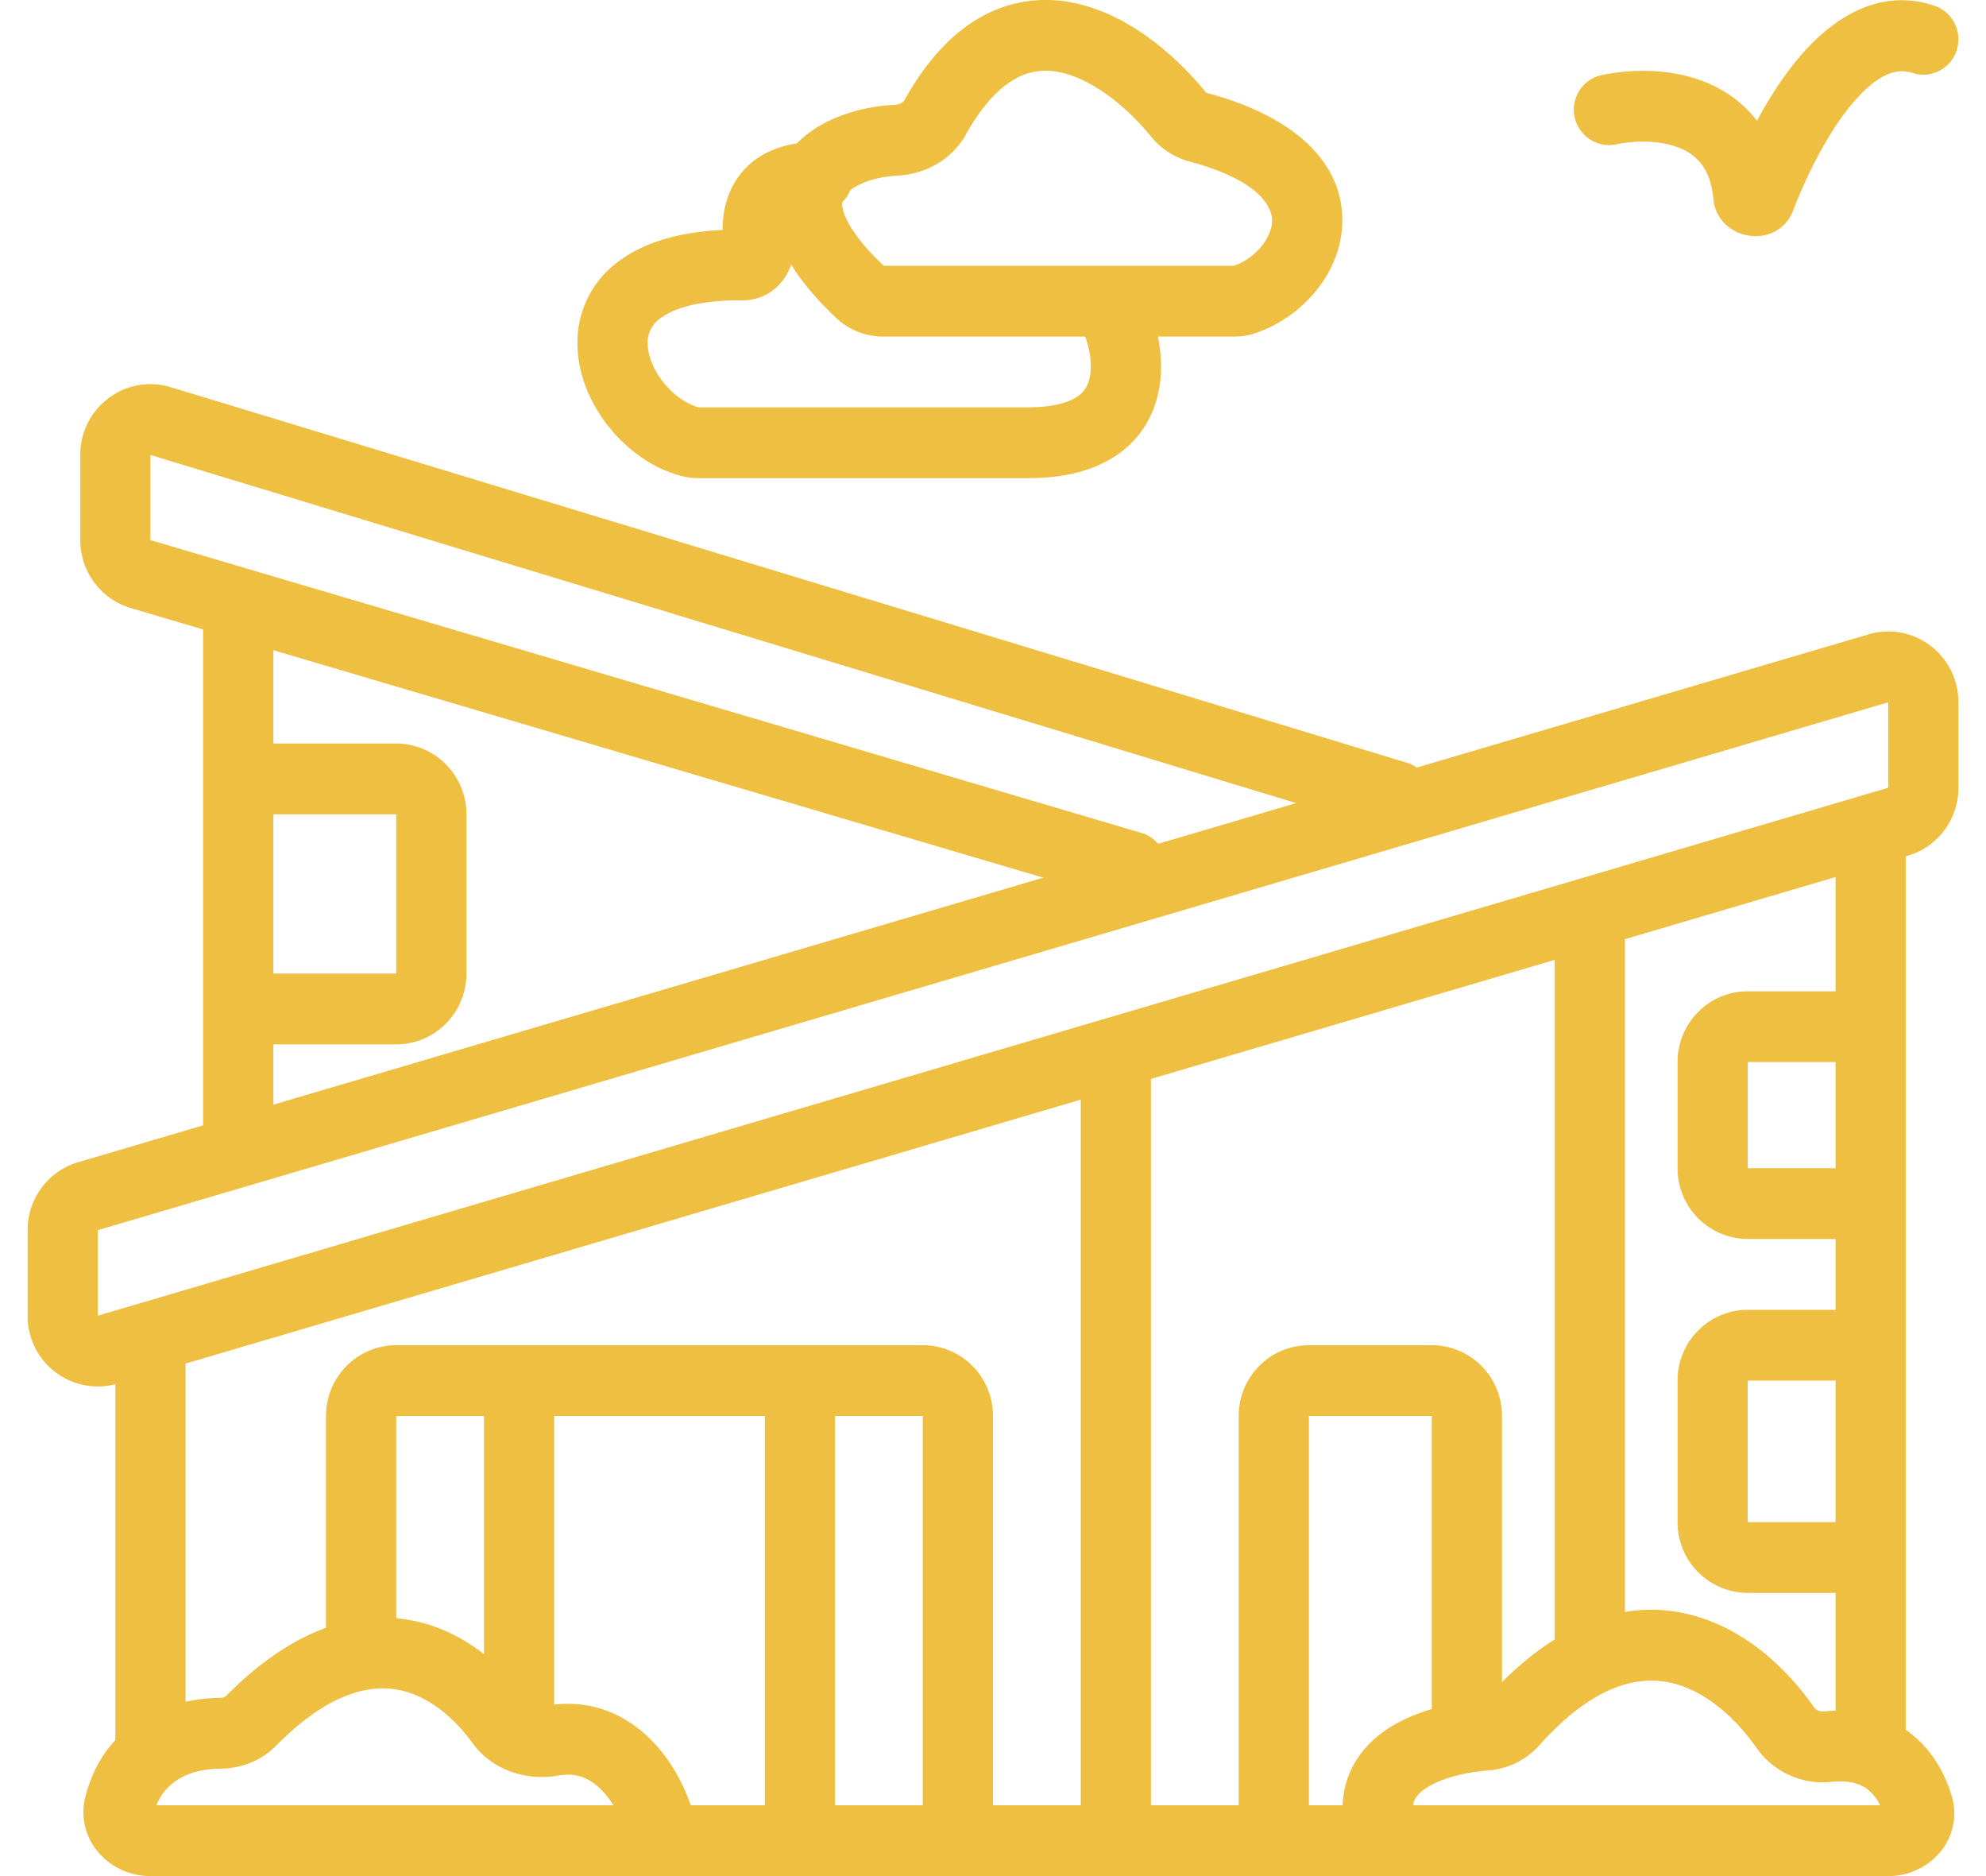 <svg width="36" height="34" fill="none" xmlns="http://www.w3.org/2000/svg"><path fill-rule="evenodd" clip-rule="evenodd" d="M2.727 23.738c.352 0 .637.287.637.641v7.376a.639.639 0 01-.637.642.639.639 0 01-.636-.642V24.38c0-.354.285-.641.636-.641z" fill="#EEBF40"/><path fill-rule="evenodd" clip-rule="evenodd" d="M30.517 29.235c1.075.222 1.883 1.012 2.371 1.713.024.035.09.078.186.068.639-.066 1.17.09 1.577.412.392.311.61.733.725 1.11.124.407.003.797-.237 1.063a1.23 1.23 0 01-.912.399h-31.5c-.347 0-.68-.144-.91-.393a1.118 1.118 0 01-.27-1.043c.366-1.44 1.642-1.786 2.43-1.793.077 0 .114-.027.122-.036 1.14-1.154 2.265-1.555 3.299-1.38.995.167 1.735.844 2.193 1.476.035.047.146.113.306.084.813-.147 1.454.168 1.89.602.37.366.606.823.734 1.2h11.817c.008-.248.069-.482.179-.696.17-.33.432-.565.701-.73.524-.322 1.179-.447 1.663-.484a.106.106 0 00.07-.03c1.203-1.345 2.432-1.778 3.566-1.543zm-4.903 3.482h8.468a.823.823 0 00-.219-.281c-.116-.093-.31-.18-.66-.144a1.467 1.467 0 01-1.357-.607c-.396-.57-.96-1.064-1.585-1.194-.567-.117-1.368.03-2.365 1.145-.242.27-.576.424-.918.45-.396.03-.82.13-1.097.3-.132.08-.2.16-.234.225a.326.326 0 00-.033.106zm8.613 0c.002 0 .002 0 0 0zm-23.107 0a1.584 1.584 0 00-.225-.286c-.204-.203-.445-.313-.773-.253-.533.096-1.178-.066-1.558-.59-.352-.486-.833-.877-1.377-.969-.506-.085-1.239.062-2.185 1.021-.289.293-.67.411-1.015.414-.483.004-.952.176-1.152.663h8.285zm-8.393 0c-.001 0-.001 0 0 0z" fill="#EEBF40"/><path fill-rule="evenodd" clip-rule="evenodd" d="M5.91 25.662c0-.709.569-1.283 1.272-1.283h9.545c.703 0 1.273.574 1.273 1.283v7.376a.639.639 0 01-.636.641.639.639 0 01-.637-.641v-7.376H7.182v4.169a.639.639 0 01-.637.641.639.639 0 01-.636-.641v-4.17z" fill="#EEBF40"/><path fill-rule="evenodd" clip-rule="evenodd" d="M9.41 24.38c.35 0 .635.286.635.64v6.094a.639.639 0 01-.636.641.639.639 0 01-.636-.641V25.02c0-.354.285-.64.636-.64zm5.09 0c.351 0 .636.286.636.64v7.697a.639.639 0 01-.636.642.639.639 0 01-.636-.642V25.02c0-.354.284-.64.636-.64zm7.954 1.282c0-.709.57-1.283 1.273-1.283h2.227c.703 0 1.273.574 1.273 1.283v5.452a.639.639 0 01-.636.641.639.639 0 01-.637-.641v-5.452h-2.227v7.376a.639.639 0 01-.636.641.639.639 0 01-.637-.641v-7.376zm-2.227-7.055c.352 0 .636.287.636.64V33.36a.639.639 0 01-.636.641.639.639 0 01-.636-.641V19.248a.64.64 0 01.636-.642zm8.591-2.566c.351 0 .636.287.636.641v13.149a.639.639 0 01-.636.641.639.639 0 01-.636-.641V16.682c0-.354.285-.641.636-.641zm5.091-1.603c.351 0 .636.287.636.64v16.356a.639.639 0 01-.636.642.639.639 0 01-.636-.642V15.08c0-.354.284-.642.636-.642z" fill="#EEBF40"/><path fill-rule="evenodd" clip-rule="evenodd" d="M30.409 19.248c0-.709.57-1.283 1.273-1.283h2.227c.351 0 .636.287.636.642a.639.639 0 01-.636.64h-2.227v1.925h1.909c.351 0 .636.287.636.642a.639.639 0 01-.636.64h-1.91a1.278 1.278 0 01-1.272-1.282v-1.924zm0 5.772c0-.708.57-1.282 1.273-1.282h1.909c.351 0 .636.287.636.641a.639.639 0 01-.636.641h-1.91v2.566h1.627c.351 0 .636.287.636.642a.639.639 0 01-.636.64h-1.626a1.278 1.278 0 01-1.273-1.282V25.02zm3.461-13.524c.815-.24 1.63.376 1.63 1.232v1.55c0 .57-.373 1.07-.916 1.23L2.13 25.076A1.275 1.275 0 01.5 23.844v-1.55c0-.57.373-1.071.915-1.231l32.455-9.566zm.357 1.232L1.773 22.294v1.55l32.454-9.567v-1.55z" fill="#EEBF40"/><path fill-rule="evenodd" clip-rule="evenodd" d="M4.318 10.59c.352 0 .637.286.637.64v9.3a.639.639 0 01-.637.642.639.639 0 01-.636-.641v-9.3c0-.355.285-.642.636-.642z" fill="#EEBF40"/><path fill-rule="evenodd" clip-rule="evenodd" d="M4 14.117a.64.64 0 01.636-.642h2.546c.703 0 1.273.575 1.273 1.283v2.887c0 .708-.57 1.282-1.273 1.282H4.636A.639.639 0 014 18.286a.64.64 0 01.636-.642h2.546v-2.886H4.636A.639.639 0 014 14.117zM1.455 8.245c0-.86.823-1.476 1.64-1.228l22.407 6.806c.336.103.527.46.425.8a.636.636 0 01-.793.429L2.727 8.245v1.543l17.997 5.317a.642.642 0 01-.358 1.23L2.37 11.02a1.281 1.281 0 01-.914-1.231V8.245zm32.126-6.373c-.44.52-.82 1.276-1.084 1.959a.699.699 0 01-.464.42.8.8 0 01-.678-.122.712.712 0 01-.295-.512c-.028-.31-.117-.509-.216-.64a.92.92 0 00-.403-.297c-.357-.144-.82-.136-1.167-.059a.642.642 0 01-.276-1.252c.503-.112 1.245-.15 1.916.12.342.138.674.36.934.7.22-.408.476-.808.765-1.15.554-.654 1.41-1.285 2.452-.935a.643.643 0 01.402.811.635.635 0 01-.805.406c-.273-.092-.621.008-1.08.55zM19.455.051c1.011.203 1.87.97 2.392 1.608a.088.088 0 00.044.029c1.585.425 2.474 1.27 2.44 2.362-.03.972-.813 1.752-1.615 2a1.15 1.15 0 01-.34.05h-6.364c-.307 0-.616-.113-.853-.337-.527-.497-.883-.978-1.052-1.451-.178-.497-.147-.979.09-1.388.222-.383.58-.628.923-.777a3.139 3.139 0 011.086-.245.303.303 0 00.133-.037.148.148 0 00.058-.053c.401-.72.873-1.226 1.414-1.52a2.391 2.391 0 011.644-.241zm-1.04 1.371c-.27.146-.588.443-.908 1.019-.27.482-.775.72-1.241.742-.224.011-.455.06-.642.142-.192.084-.289.178-.328.245-.024.042-.058.122.008.306.074.206.27.52.714.94h6.347c.396-.132.685-.51.694-.805.006-.18-.111-.712-1.495-1.083a1.36 1.36 0 01-.698-.452c-.45-.55-1.073-1.049-1.66-1.167a1.129 1.129 0 00-.792.113z" fill="#EEBF40"/><path fill-rule="evenodd" clip-rule="evenodd" d="M14.41 3.964c-.027.043-.059.159-.026.358.084.515-.286 1.126-.929 1.121-.814-.006-1.254.157-1.471.316a.533.533 0 00-.244.478c.006.208.104.468.295.704.185.229.416.383.628.441h5.973c.437 0 .695-.08.842-.164a.517.517 0 00.245-.272c.095-.243.047-.614-.08-.915a.643.643 0 01.334-.842.635.635 0 01.835.337c.19.448.365 1.2.095 1.891a1.795 1.795 0 01-.808.92c-.391.222-.88.328-1.463.328h-5.983c-.08 0-.174-.007-.276-.032-.535-.134-.999-.475-1.327-.88-.329-.405-.567-.93-.582-1.48a1.816 1.816 0 01.77-1.554c.454-.331 1.078-.514 1.86-.551 0-.285.056-.608.244-.9.3-.47.826-.696 1.476-.696.352 0 .636.287.636.641a.639.639 0 01-.636.641.816.816 0 00-.337.055c-.046.02-.061.04-.07.055z" fill="#EEBF40"/></svg>